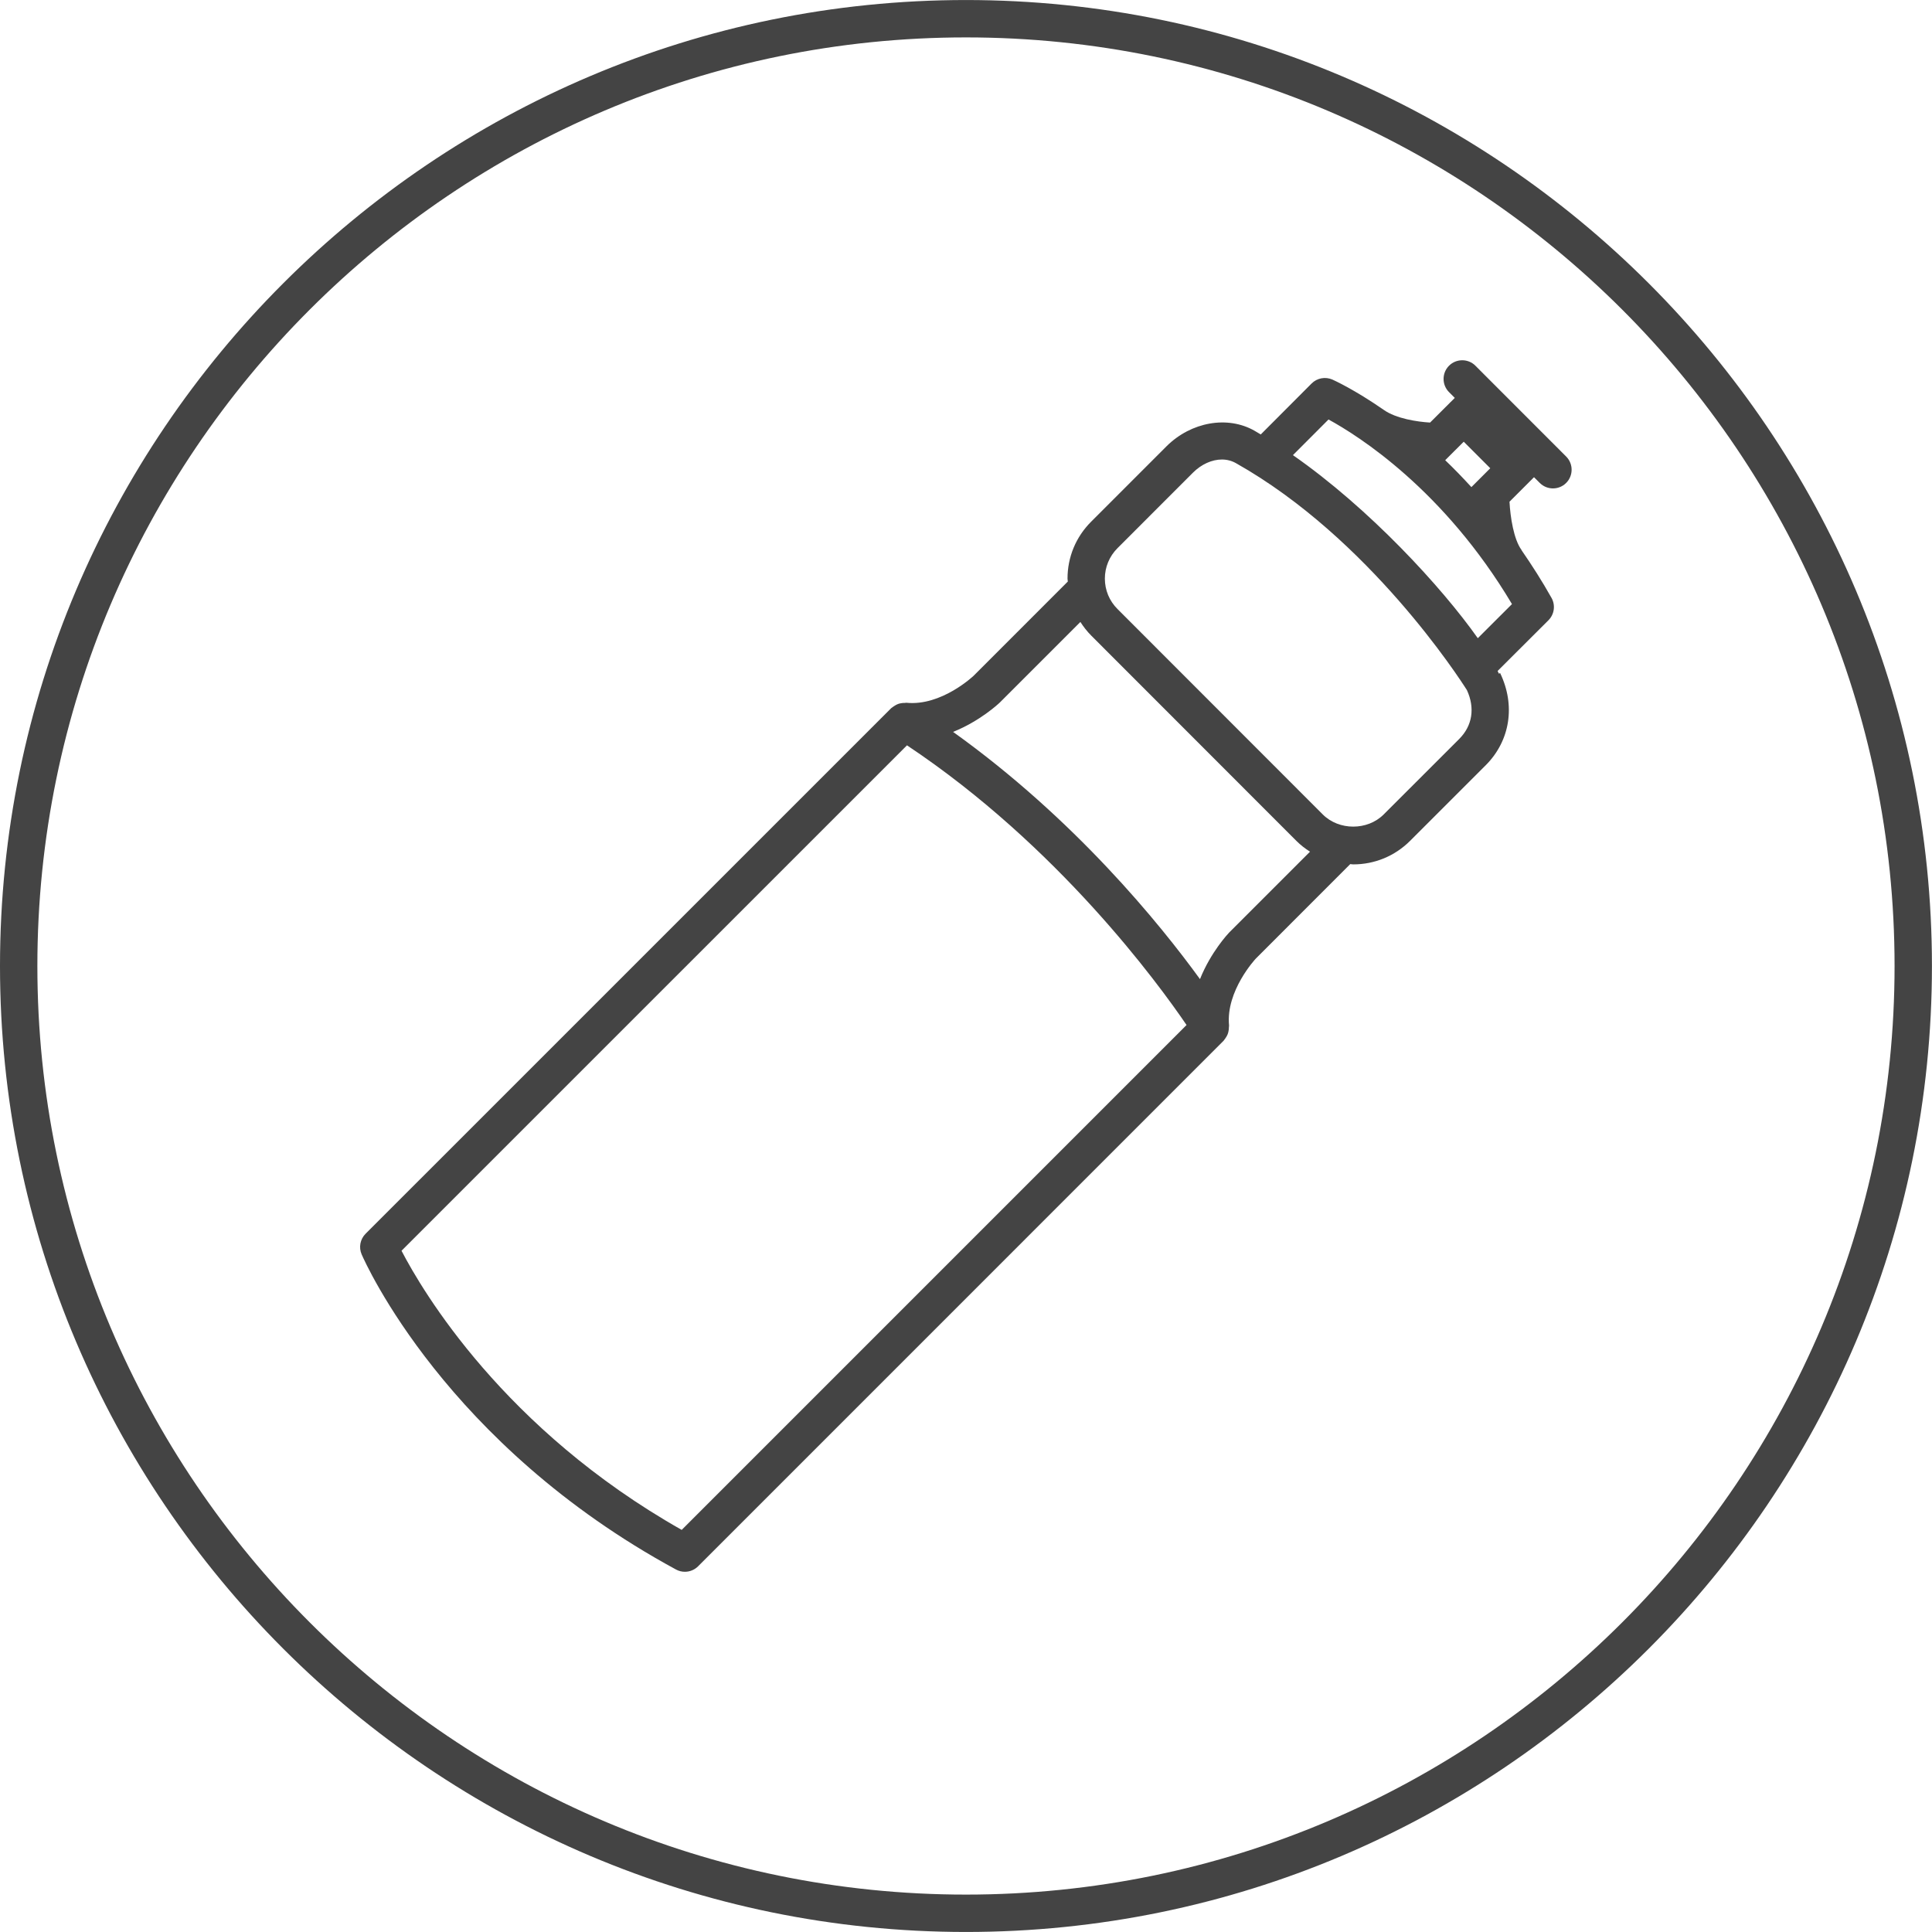 <!-- Generated by IcoMoon.io -->
<svg version="1.1" xmlns="http://www.w3.org/2000/svg" width="64" height="64" viewBox="0 0 64 64">
<title>water-bottle</title>
<path fill="#444" d="M48.876 12.115c-0.241-0.241-0.634-0.241-0.875 0s-0.241 0.634 0 0.875l0.191 0.191-0.133 0.133c-0.003 0.002-0.006 0.003-0.009 0.005s-0.003 0.006-0.006 0.009l-0.671 0.67c-0.417-0.025-1.123-0.128-1.537-0.422-0.963-0.668-1.633-0.973-1.7-1.003-0.234-0.101-0.505-0.051-0.686 0.129l-1.686 1.69c-0.067-0.039-0.135-0.083-0.203-0.121-0.894-0.511-2.1-0.297-2.913 0.507l-2.505 2.506c-0.503 0.503-0.781 1.172-0.78 1.885 0 0.033 0.009 0.063 0.010 0.095l-3.121 3.122c-0.011 0.010-1.067 1.011-2.227 0.894-0.018-0.002-0.033 0.005-0.051 0.005-0.049-0.001-0.097 0.003-0.146 0.014-0.030 0.006-0.057 0.013-0.085 0.024-0.041 0.016-0.079 0.037-0.116 0.062-0.027 0.018-0.053 0.033-0.077 0.054-0.008 0.007-0.019 0.011-0.027 0.019l-17.413 17.412c-0.179 0.179-0.231 0.45-0.13 0.683 0.111 0.255 2.788 6.303 10.413 10.439 0.093 0.051 0.193 0.075 0.295 0.075 0.16 0 0.318-0.062 0.437-0.181l17.41-17.412c0.008-0.008 0.011-0.019 0.019-0.027 0.020-0.023 0.036-0.049 0.054-0.076 0.024-0.037 0.046-0.073 0.061-0.114 0.011-0.029 0.019-0.057 0.025-0.089 0.011-0.047 0.015-0.092 0.015-0.14-0.001-0.019 0.007-0.035 0.005-0.055-0.114-1.153 0.885-2.217 0.886-2.218l3.129-3.131c0.033 0.001 0.063 0.010 0.097 0.010 0.713 0 1.381-0.277 1.884-0.779l2.509-2.508c0.808-0.811 0.99-1.98 0.475-3.050l-0.041 0.019c-0.011-0.027-0.030-0.060-0.043-0.089l1.683-1.679c0.197-0.196 0.239-0.499 0.103-0.742-0.318-0.566-0.651-1.085-0.988-1.573-0.005-0.006-0.005-0.013-0.009-0.019-0.255-0.353-0.368-1.080-0.395-1.594l0.67-0.67c0.001-0.001 0.003-0.001 0.003-0.002s0.001-0.002 0.002-0.003l0.137-0.137 0.191 0.19c0.121 0.121 0.279 0.181 0.437 0.181s0.317-0.060 0.437-0.181c0.241-0.241 0.241-0.634 0-0.875l-3.008-3.010zM48.943 15.935c-0.003 0.003-0.005 0.005-0.008 0.008l-0.193 0.193c-0.293-0.319-0.584-0.621-0.868-0.891l0.187-0.187c0.002-0.001 0.003-0.003 0.005-0.005l0.422-0.421 0.879 0.879-0.424 0.424zM22.583 50.68c-5.895-3.333-8.595-7.922-9.282-9.247l16.744-16.743c5.006 3.335 8.326 7.891 9.261 9.265l-16.724 16.725zM40.719 30.89c-0.037 0.038-0.611 0.651-0.968 1.545-1.332-1.835-4.147-5.305-8.179-8.19 0.891-0.357 1.505-0.931 1.548-0.973l2.669-2.669c0.103 0.16 0.22 0.312 0.358 0.45l6.798 6.803c0.138 0.138 0.29 0.255 0.451 0.357l-2.676 2.676zM48.345 24.473l-2.509 2.507c-0.537 0.537-1.48 0.537-2.017 0l-6.799-6.804c-0.271-0.269-0.419-0.626-0.42-1.008 0-0.381 0.149-0.739 0.418-1.009l2.503-2.504c0.277-0.276 0.627-0.433 0.955-0.433 0.169 0 0.327 0.041 0.474 0.125 4.405 2.485 7.401 7.13 7.644 7.515 0.272 0.591 0.181 1.177-0.25 1.611zM48.954 21.141c-1.196-1.694-3.591-4.299-6.124-6.064l1.179-1.181c0.999 0.545 3.827 2.335 6.077 6.115l-1.133 1.131z"></path>
<path fill="#444" d="M31.999 0.001c-17.644 0-31.999 14.355-31.999 31.999s14.355 31.999 31.999 31.999c17.644 0 31.999-14.355 31.999-31.999s-14.355-31.999-31.999-31.999zM31.999 62.761c-16.963 0-30.761-13.8-30.761-30.761s13.799-30.761 30.761-30.761 30.761 13.799 30.761 30.761-13.8 30.761-30.761 30.761z"></path>
</svg>

